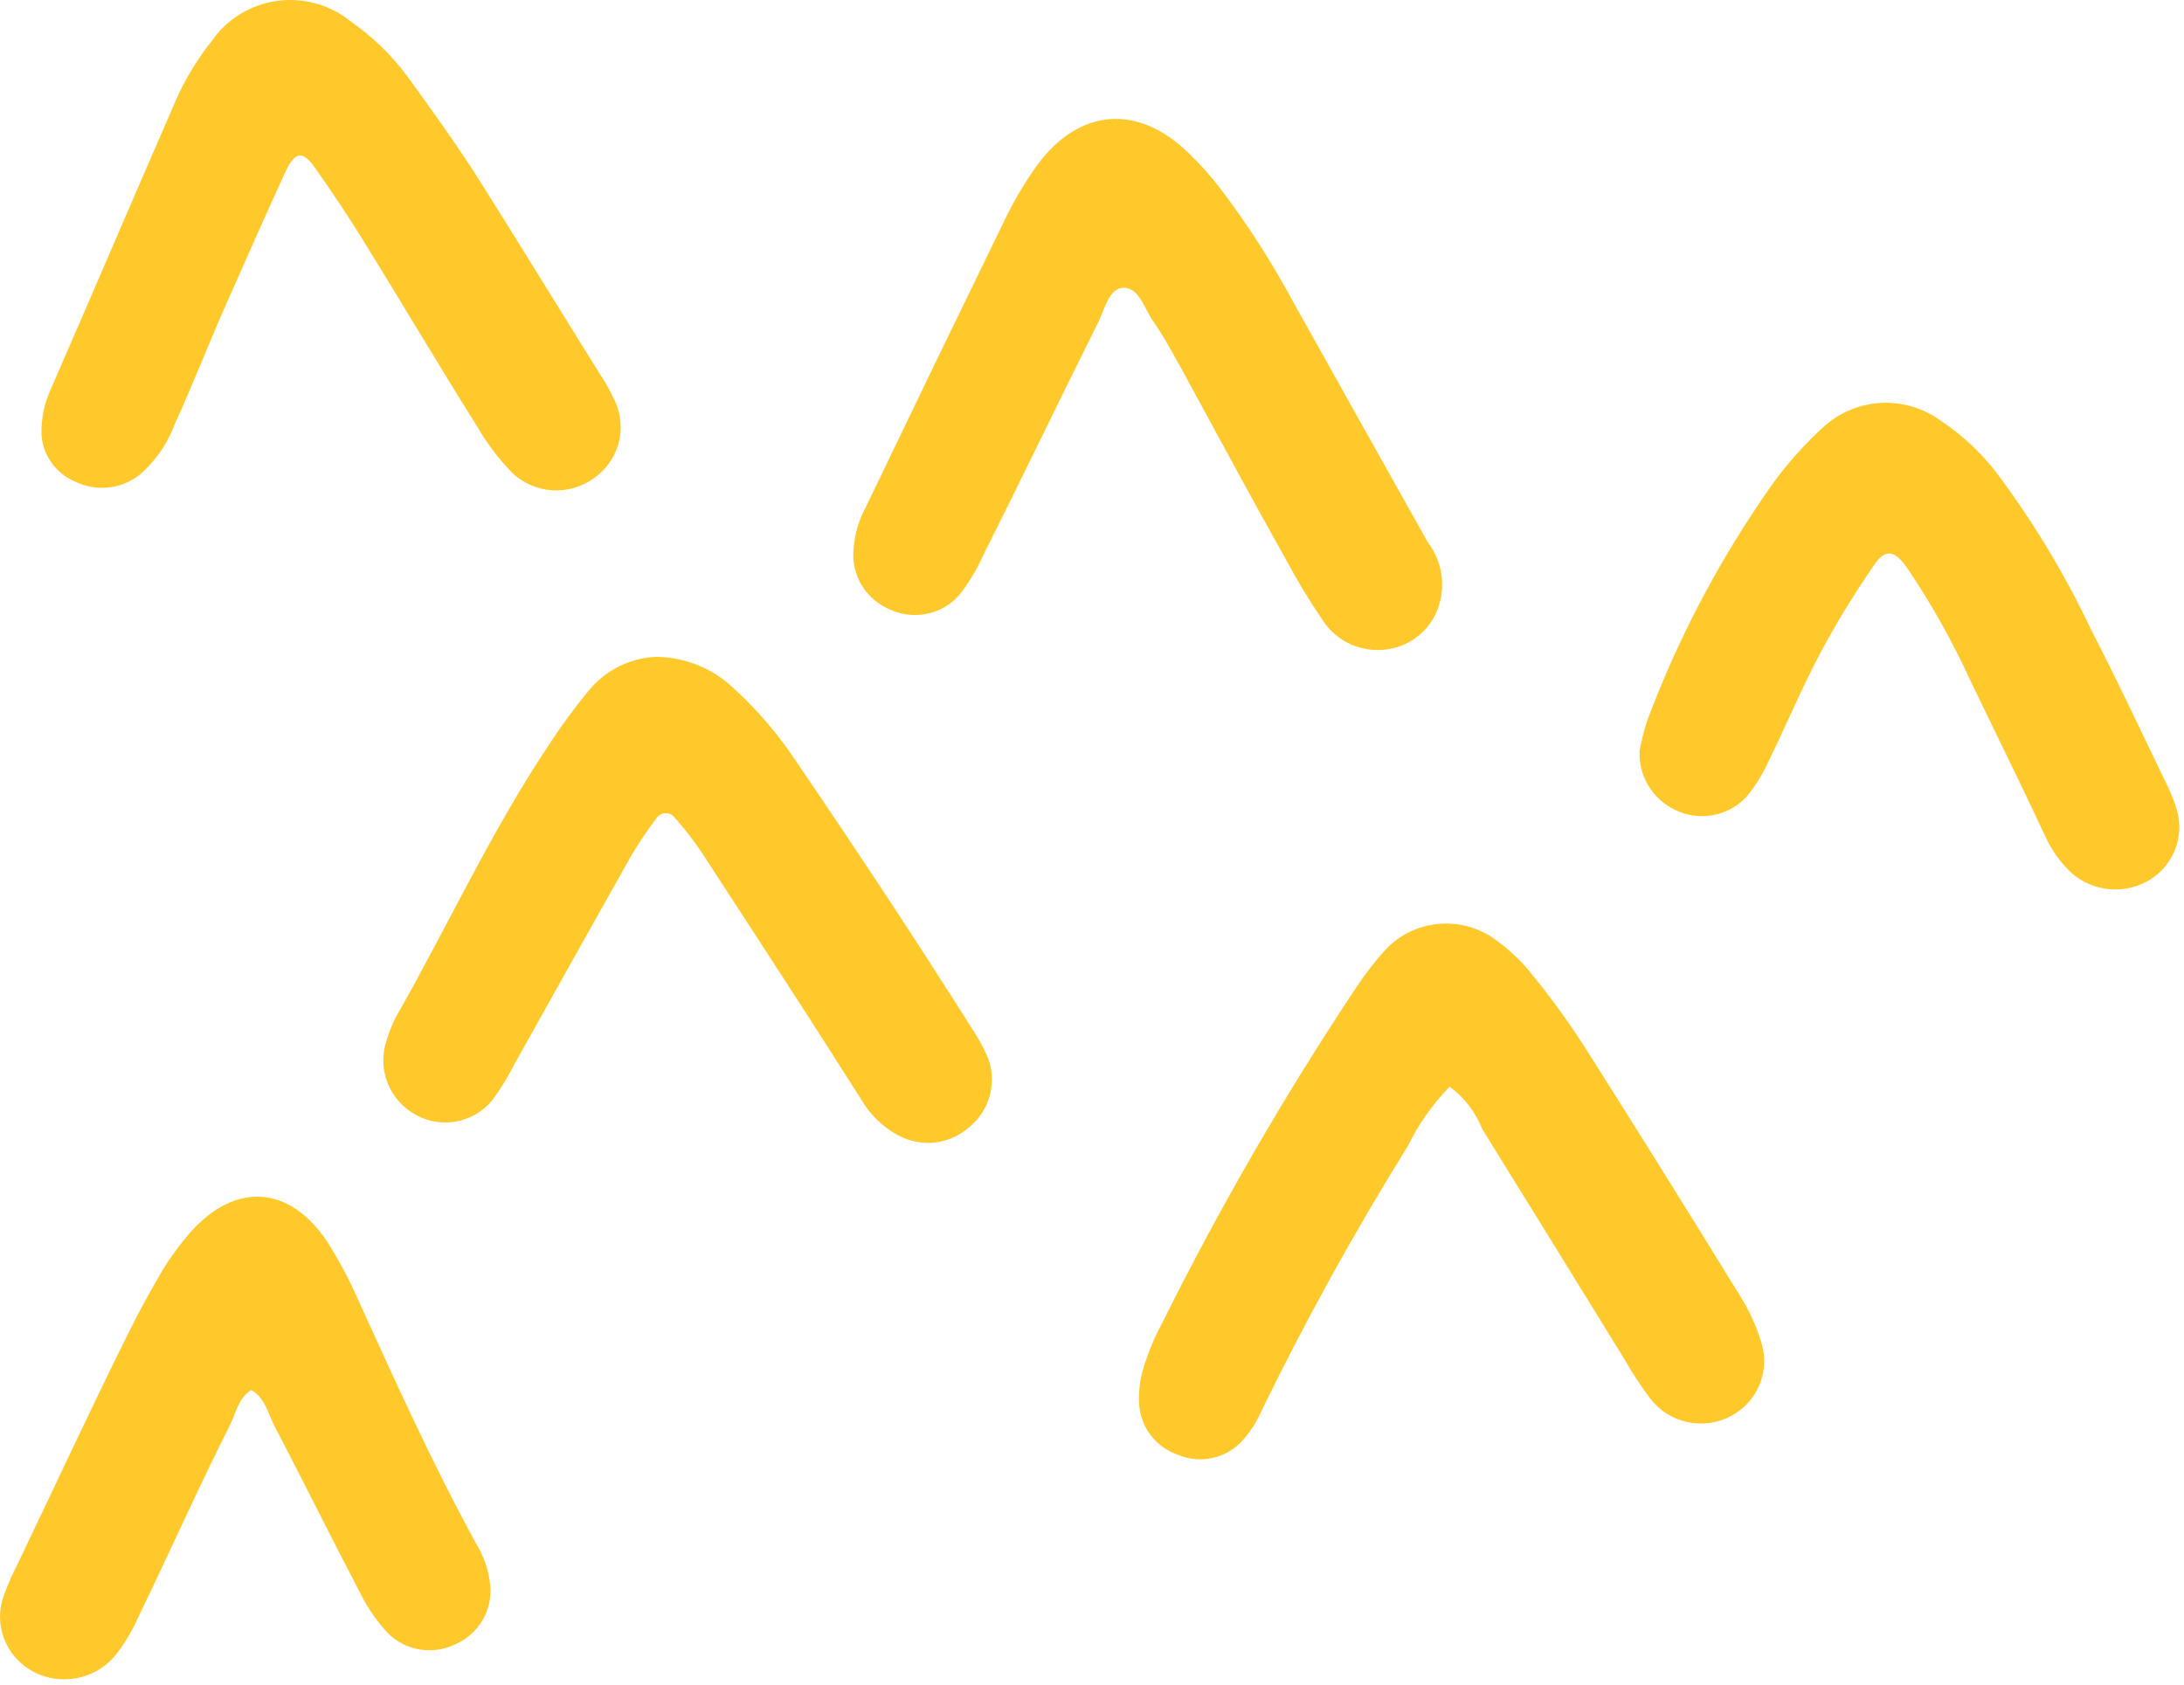 <svg width="70" height="54" viewBox="0 0 70 54" fill="none" xmlns="http://www.w3.org/2000/svg">
<g clip-path="url(#clip0_645_639)">
<path d="M46.464 34.834C45.917 35.393 45.465 36.034 45.125 36.734C43.417 39.48 41.853 42.311 40.438 45.214C40.281 45.581 40.061 45.919 39.788 46.214C39.535 46.481 39.204 46.664 38.841 46.739C38.478 46.815 38.1 46.778 37.759 46.634C37.41 46.516 37.104 46.298 36.882 46.008C36.659 45.717 36.53 45.367 36.511 45.004C36.489 44.608 36.537 44.212 36.654 43.834C36.8 43.353 36.993 42.887 37.232 42.444C39.084 38.715 41.171 35.105 43.481 31.634C43.758 31.215 44.066 30.817 44.404 30.444C44.848 29.97 45.455 29.674 46.107 29.615C46.759 29.556 47.41 29.737 47.935 30.124C48.393 30.45 48.799 30.841 49.142 31.284C49.74 32.019 50.295 32.787 50.806 33.584C52.469 36.21 54.12 38.854 55.756 41.514C56.054 41.981 56.286 42.485 56.446 43.014C56.594 43.464 56.576 43.951 56.394 44.389C56.212 44.827 55.878 45.186 55.452 45.405C55.026 45.623 54.536 45.685 54.068 45.581C53.6 45.476 53.184 45.212 52.896 44.834C52.595 44.435 52.32 44.017 52.074 43.584C50.552 41.114 49.03 38.644 47.509 36.194C47.297 35.653 46.935 35.181 46.464 34.834Z" fill="#FFC92B"/>
<path d="M44.262 20.834C43.894 20.852 43.527 20.774 43.199 20.607C42.871 20.44 42.594 20.191 42.395 19.884C41.956 19.24 41.553 18.572 41.188 17.884C40.062 15.884 38.946 13.794 37.83 11.754C37.556 11.264 37.282 10.754 36.978 10.324C36.674 9.894 36.522 9.244 36.035 9.224C35.548 9.204 35.406 9.924 35.193 10.344C33.955 12.824 32.748 15.344 31.51 17.804C31.329 18.21 31.104 18.595 30.84 18.954C30.591 19.293 30.232 19.538 29.823 19.649C29.414 19.76 28.978 19.73 28.588 19.564C28.187 19.413 27.848 19.134 27.626 18.772C27.403 18.41 27.31 17.984 27.361 17.564C27.395 17.124 27.519 16.695 27.726 16.304C29.214 13.204 30.712 10.107 32.22 7.014C32.509 6.417 32.849 5.845 33.235 5.304C34.574 3.474 36.471 3.304 38.114 4.924C38.482 5.277 38.821 5.658 39.129 6.064C39.997 7.209 40.774 8.42 41.452 9.684C42.893 12.254 44.323 14.824 45.764 17.384C46.018 17.717 46.174 18.113 46.213 18.528C46.252 18.943 46.174 19.36 45.987 19.734C45.825 20.052 45.579 20.322 45.276 20.515C44.973 20.708 44.623 20.818 44.262 20.834Z" fill="#FFC92B"/>
<path d="M1.329 13.914C1.318 13.414 1.422 12.918 1.633 12.464C2.942 9.464 4.22 6.464 5.529 3.464C5.842 2.692 6.265 1.968 6.787 1.314C7.025 0.968 7.335 0.674 7.695 0.453C8.055 0.232 8.459 0.088 8.879 0.029C9.3 -0.029 9.728 -4.75645e-05 10.136 0.114C10.544 0.229 10.924 0.426 11.25 0.694C11.94 1.174 12.547 1.762 13.046 2.434C13.776 3.434 14.487 4.434 15.146 5.434C16.516 7.594 17.845 9.774 19.204 11.954C19.419 12.269 19.602 12.604 19.752 12.954C19.92 13.37 19.941 13.83 19.812 14.26C19.684 14.69 19.412 15.064 19.042 15.324C18.655 15.608 18.178 15.747 17.696 15.716C17.215 15.685 16.76 15.485 16.414 15.154C15.987 14.713 15.615 14.223 15.308 13.694C14.05 11.694 12.823 9.614 11.565 7.584C11.098 6.834 10.601 6.094 10.084 5.364C9.698 4.824 9.455 4.854 9.15 5.504C8.481 6.964 7.831 8.434 7.182 9.904C6.645 11.124 6.168 12.354 5.61 13.574C5.396 14.157 5.049 14.684 4.595 15.114C4.308 15.384 3.944 15.56 3.551 15.617C3.159 15.675 2.758 15.61 2.404 15.434C2.098 15.305 1.835 15.094 1.645 14.825C1.455 14.557 1.346 14.241 1.329 13.914Z" fill="#FFC92B"/>
<path d="M21.02 21.054C21.948 21.061 22.837 21.419 23.505 22.054C24.249 22.729 24.906 23.492 25.463 24.324C26.525 25.884 27.577 27.454 28.618 29.034C29.47 30.334 30.312 31.64 31.144 32.954C31.356 33.269 31.536 33.604 31.682 33.954C31.819 34.349 31.827 34.776 31.705 35.176C31.583 35.576 31.338 35.928 31.002 36.184C30.698 36.434 30.324 36.588 29.929 36.626C29.535 36.663 29.138 36.582 28.791 36.394C28.294 36.127 27.883 35.728 27.604 35.244C27.005 34.314 26.417 33.374 25.808 32.434C24.692 30.714 23.576 28.984 22.45 27.264C22.2 26.896 21.925 26.546 21.628 26.214C21.596 26.168 21.552 26.131 21.502 26.106C21.452 26.08 21.396 26.067 21.339 26.067C21.283 26.067 21.227 26.08 21.177 26.106C21.126 26.131 21.083 26.168 21.05 26.214C20.748 26.611 20.471 27.025 20.218 27.454C18.96 29.684 17.722 31.914 16.475 34.134C16.299 34.481 16.099 34.815 15.876 35.134C15.608 35.531 15.199 35.813 14.729 35.926C14.259 36.039 13.763 35.974 13.34 35.744C12.919 35.517 12.593 35.15 12.421 34.709C12.248 34.268 12.239 33.781 12.396 33.334C12.474 33.067 12.579 32.809 12.711 32.564C14.354 29.674 15.754 26.624 17.601 23.864C17.995 23.256 18.425 22.671 18.889 22.114C19.149 21.8 19.473 21.544 19.84 21.361C20.207 21.179 20.609 21.074 21.02 21.054Z" fill="#FFC92B"/>
<path d="M52.55 24.074C52.609 23.735 52.694 23.4 52.804 23.074C53.819 20.37 55.183 17.805 56.862 15.444C57.325 14.816 57.848 14.233 58.424 13.704C58.92 13.242 59.564 12.964 60.245 12.918C60.926 12.873 61.603 13.062 62.158 13.454C62.91 13.948 63.566 14.571 64.095 15.294C65.224 16.817 66.199 18.444 67.007 20.154C67.829 21.744 68.579 23.344 69.35 24.944C69.531 25.285 69.677 25.644 69.787 26.014C69.892 26.418 69.866 26.844 69.714 27.233C69.561 27.623 69.288 27.955 68.934 28.184C68.553 28.424 68.104 28.537 67.653 28.506C67.202 28.476 66.773 28.303 66.429 28.014C66.064 27.682 65.77 27.28 65.566 26.834C64.785 25.154 63.963 23.504 63.162 21.834C62.587 20.575 61.909 19.364 61.133 18.214C60.697 17.594 60.402 17.574 59.997 18.214C59.401 19.084 58.852 19.986 58.353 20.914C57.755 22.044 57.258 23.224 56.7 24.374C56.517 24.777 56.286 25.156 56.01 25.504C55.75 25.8 55.404 26.009 55.019 26.104C54.634 26.199 54.229 26.174 53.859 26.034C53.459 25.885 53.117 25.615 52.882 25.263C52.647 24.911 52.531 24.495 52.55 24.074Z" fill="#FFC92B"/>
<path d="M8.055 44.554C7.649 44.814 7.568 45.264 7.385 45.654C6.371 47.654 5.438 49.764 4.443 51.814C4.266 52.221 4.042 52.607 3.774 52.964C3.475 53.373 3.036 53.662 2.538 53.776C2.039 53.89 1.516 53.822 1.065 53.584C0.637 53.356 0.307 52.984 0.134 52.536C-0.04 52.089 -0.044 51.594 0.122 51.144C0.254 50.781 0.41 50.427 0.588 50.084C1.765 47.624 2.901 45.174 4.119 42.724C4.464 42.024 4.839 41.344 5.235 40.674C5.497 40.249 5.795 39.847 6.127 39.474C7.558 37.884 9.272 38.004 10.469 39.774C10.857 40.38 11.196 41.015 11.484 41.674C12.681 44.304 13.868 46.934 15.258 49.474C15.513 49.887 15.669 50.352 15.714 50.834C15.749 51.225 15.658 51.617 15.454 51.955C15.25 52.292 14.944 52.558 14.578 52.714C14.221 52.885 13.818 52.939 13.428 52.869C13.038 52.799 12.68 52.608 12.407 52.324C12.071 51.957 11.787 51.547 11.565 51.104C10.632 49.324 9.749 47.534 8.826 45.764C8.603 45.384 8.532 44.834 8.055 44.554Z" fill="#FFC92B"/>
</g>
<defs>
<clipPath id="clip0_645_639">
<rect width="70" height="54" fill="white"/>
</clipPath>
</defs>
</svg>
